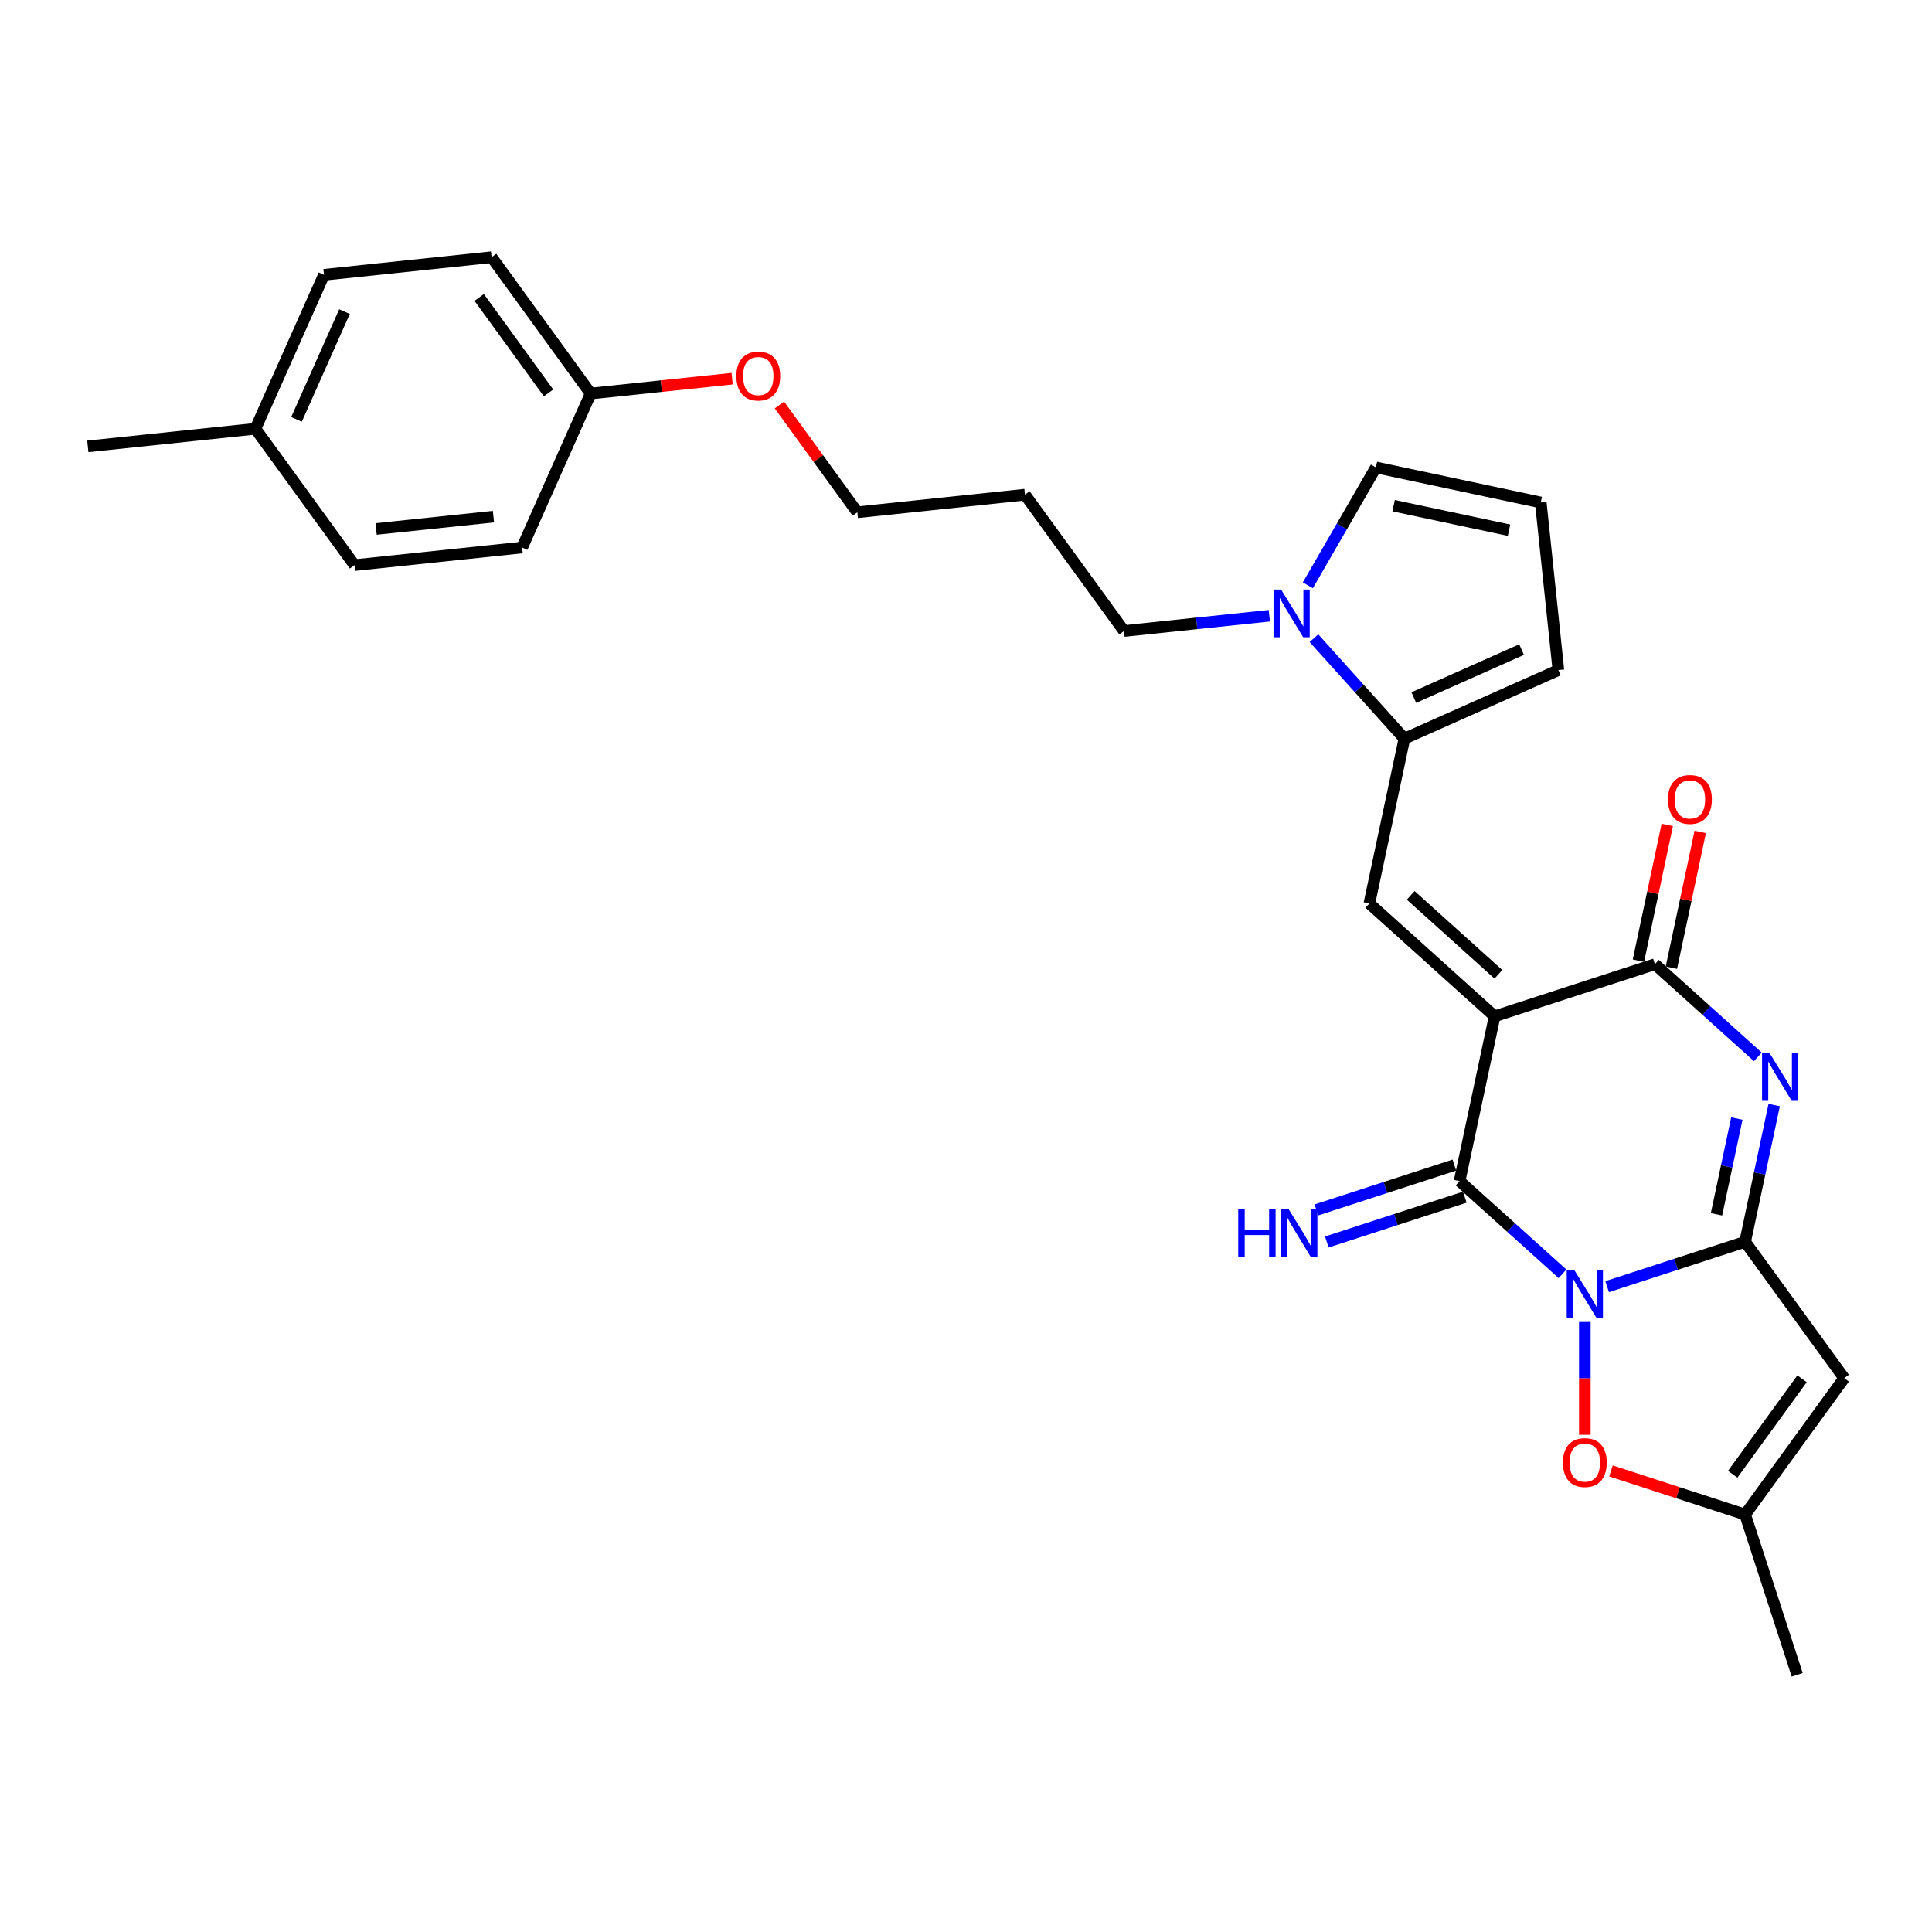 <?xml version='1.0' encoding='iso-8859-1'?>
<svg version='1.1' baseProfile='full'
              xmlns='http://www.w3.org/2000/svg'
                      xmlns:rdkit='http://www.rdkit.org/xml'
                      xmlns:xlink='http://www.w3.org/1999/xlink'
                  xml:space='preserve'
width='1000px' height='1000px' viewBox='0 0 1000 1000'>
<!-- END OF HEADER -->
<rect style='opacity:1.0;fill:#FFFFFF;stroke:none' width='1000' height='1000' x='0' y='0'> </rect>
<path class='bond-1' d='M 831.854,665.967 L 867.562,654.365' style='fill:none;fill-rule:evenodd;stroke:#0000FF;stroke-width:6px;stroke-linecap:butt;stroke-linejoin:miter;stroke-opacity:1' />
<path class='bond-1' d='M 867.562,654.365 L 903.27,642.763' style='fill:none;fill-rule:evenodd;stroke:#000000;stroke-width:6px;stroke-linecap:butt;stroke-linejoin:miter;stroke-opacity:1' />
<path class='bond-2' d='M 808.754,659.321 L 782.115,635.335' style='fill:none;fill-rule:evenodd;stroke:#0000FF;stroke-width:6px;stroke-linecap:butt;stroke-linejoin:miter;stroke-opacity:1' />
<path class='bond-2' d='M 782.115,635.335 L 755.476,611.348' style='fill:none;fill-rule:evenodd;stroke:#000000;stroke-width:6px;stroke-linecap:butt;stroke-linejoin:miter;stroke-opacity:1' />
<path class='bond-7' d='M 820.304,684.254 L 820.304,713.45' style='fill:none;fill-rule:evenodd;stroke:#0000FF;stroke-width:6px;stroke-linecap:butt;stroke-linejoin:miter;stroke-opacity:1' />
<path class='bond-7' d='M 820.304,713.45 L 820.304,742.646' style='fill:none;fill-rule:evenodd;stroke:#FF0000;stroke-width:6px;stroke-linecap:butt;stroke-linejoin:miter;stroke-opacity:1' />
<path class='bond-0' d='M 773.613,526.02 L 755.476,611.348' style='fill:none;fill-rule:evenodd;stroke:#000000;stroke-width:6px;stroke-linecap:butt;stroke-linejoin:miter;stroke-opacity:1' />
<path class='bond-4' d='M 773.613,526.02 L 856.579,499.062' style='fill:none;fill-rule:evenodd;stroke:#000000;stroke-width:6px;stroke-linecap:butt;stroke-linejoin:miter;stroke-opacity:1' />
<path class='bond-5' d='M 773.613,526.02 L 708.785,467.648' style='fill:none;fill-rule:evenodd;stroke:#000000;stroke-width:6px;stroke-linecap:butt;stroke-linejoin:miter;stroke-opacity:1' />
<path class='bond-5' d='M 775.563,504.298 L 730.183,463.438' style='fill:none;fill-rule:evenodd;stroke:#000000;stroke-width:6px;stroke-linecap:butt;stroke-linejoin:miter;stroke-opacity:1' />
<path class='bond-3' d='M 903.27,642.763 L 910.794,607.365' style='fill:none;fill-rule:evenodd;stroke:#000000;stroke-width:6px;stroke-linecap:butt;stroke-linejoin:miter;stroke-opacity:1' />
<path class='bond-3' d='M 910.794,607.365 L 918.318,571.968' style='fill:none;fill-rule:evenodd;stroke:#0000FF;stroke-width:6px;stroke-linecap:butt;stroke-linejoin:miter;stroke-opacity:1' />
<path class='bond-3' d='M 888.461,628.516 L 893.728,603.738' style='fill:none;fill-rule:evenodd;stroke:#000000;stroke-width:6px;stroke-linecap:butt;stroke-linejoin:miter;stroke-opacity:1' />
<path class='bond-3' d='M 893.728,603.738 L 898.995,578.959' style='fill:none;fill-rule:evenodd;stroke:#0000FF;stroke-width:6px;stroke-linecap:butt;stroke-linejoin:miter;stroke-opacity:1' />
<path class='bond-6' d='M 903.27,642.763 L 954.545,713.338' style='fill:none;fill-rule:evenodd;stroke:#000000;stroke-width:6px;stroke-linecap:butt;stroke-linejoin:miter;stroke-opacity:1' />
<path class='bond-11' d='M 752.78,603.052 L 717.072,614.654' style='fill:none;fill-rule:evenodd;stroke:#000000;stroke-width:6px;stroke-linecap:butt;stroke-linejoin:miter;stroke-opacity:1' />
<path class='bond-11' d='M 717.072,614.654 L 681.364,626.256' style='fill:none;fill-rule:evenodd;stroke:#0000FF;stroke-width:6px;stroke-linecap:butt;stroke-linejoin:miter;stroke-opacity:1' />
<path class='bond-11' d='M 758.171,619.645 L 722.464,631.247' style='fill:none;fill-rule:evenodd;stroke:#000000;stroke-width:6px;stroke-linecap:butt;stroke-linejoin:miter;stroke-opacity:1' />
<path class='bond-11' d='M 722.464,631.247 L 686.756,642.849' style='fill:none;fill-rule:evenodd;stroke:#0000FF;stroke-width:6px;stroke-linecap:butt;stroke-linejoin:miter;stroke-opacity:1' />
<path class='bond-29' d='M 909.857,547.035 L 883.218,523.048' style='fill:none;fill-rule:evenodd;stroke:#0000FF;stroke-width:6px;stroke-linecap:butt;stroke-linejoin:miter;stroke-opacity:1' />
<path class='bond-29' d='M 883.218,523.048 L 856.579,499.062' style='fill:none;fill-rule:evenodd;stroke:#000000;stroke-width:6px;stroke-linecap:butt;stroke-linejoin:miter;stroke-opacity:1' />
<path class='bond-14' d='M 865.112,500.876 L 872.58,465.74' style='fill:none;fill-rule:evenodd;stroke:#000000;stroke-width:6px;stroke-linecap:butt;stroke-linejoin:miter;stroke-opacity:1' />
<path class='bond-14' d='M 872.58,465.74 L 880.048,430.604' style='fill:none;fill-rule:evenodd;stroke:#FF0000;stroke-width:6px;stroke-linecap:butt;stroke-linejoin:miter;stroke-opacity:1' />
<path class='bond-14' d='M 848.046,497.249 L 855.514,462.113' style='fill:none;fill-rule:evenodd;stroke:#000000;stroke-width:6px;stroke-linecap:butt;stroke-linejoin:miter;stroke-opacity:1' />
<path class='bond-14' d='M 855.514,462.113 L 862.983,426.976' style='fill:none;fill-rule:evenodd;stroke:#FF0000;stroke-width:6px;stroke-linecap:butt;stroke-linejoin:miter;stroke-opacity:1' />
<path class='bond-8' d='M 708.785,467.648 L 726.922,382.319' style='fill:none;fill-rule:evenodd;stroke:#000000;stroke-width:6px;stroke-linecap:butt;stroke-linejoin:miter;stroke-opacity:1' />
<path class='bond-28' d='M 954.545,713.338 L 903.27,783.913' style='fill:none;fill-rule:evenodd;stroke:#000000;stroke-width:6px;stroke-linecap:butt;stroke-linejoin:miter;stroke-opacity:1' />
<path class='bond-28' d='M 932.739,713.669 L 896.846,763.071' style='fill:none;fill-rule:evenodd;stroke:#000000;stroke-width:6px;stroke-linecap:butt;stroke-linejoin:miter;stroke-opacity:1' />
<path class='bond-10' d='M 833.826,761.349 L 868.548,772.631' style='fill:none;fill-rule:evenodd;stroke:#FF0000;stroke-width:6px;stroke-linecap:butt;stroke-linejoin:miter;stroke-opacity:1' />
<path class='bond-10' d='M 868.548,772.631 L 903.27,783.913' style='fill:none;fill-rule:evenodd;stroke:#000000;stroke-width:6px;stroke-linecap:butt;stroke-linejoin:miter;stroke-opacity:1' />
<path class='bond-9' d='M 726.922,382.319 L 703.511,356.318' style='fill:none;fill-rule:evenodd;stroke:#000000;stroke-width:6px;stroke-linecap:butt;stroke-linejoin:miter;stroke-opacity:1' />
<path class='bond-9' d='M 703.511,356.318 L 680.1,330.318' style='fill:none;fill-rule:evenodd;stroke:#0000FF;stroke-width:6px;stroke-linecap:butt;stroke-linejoin:miter;stroke-opacity:1' />
<path class='bond-13' d='M 726.922,382.319 L 806.615,346.837' style='fill:none;fill-rule:evenodd;stroke:#000000;stroke-width:6px;stroke-linecap:butt;stroke-linejoin:miter;stroke-opacity:1' />
<path class='bond-13' d='M 731.779,361.058 L 787.565,336.221' style='fill:none;fill-rule:evenodd;stroke:#000000;stroke-width:6px;stroke-linecap:butt;stroke-linejoin:miter;stroke-opacity:1' />
<path class='bond-12' d='M 676.941,302.957 L 694.554,272.45' style='fill:none;fill-rule:evenodd;stroke:#0000FF;stroke-width:6px;stroke-linecap:butt;stroke-linejoin:miter;stroke-opacity:1' />
<path class='bond-12' d='M 694.554,272.45 L 712.168,241.942' style='fill:none;fill-rule:evenodd;stroke:#000000;stroke-width:6px;stroke-linecap:butt;stroke-linejoin:miter;stroke-opacity:1' />
<path class='bond-17' d='M 657,318.704 L 619.396,322.657' style='fill:none;fill-rule:evenodd;stroke:#0000FF;stroke-width:6px;stroke-linecap:butt;stroke-linejoin:miter;stroke-opacity:1' />
<path class='bond-17' d='M 619.396,322.657 L 581.793,326.609' style='fill:none;fill-rule:evenodd;stroke:#000000;stroke-width:6px;stroke-linecap:butt;stroke-linejoin:miter;stroke-opacity:1' />
<path class='bond-25' d='M 903.27,783.913 L 930.227,866.878' style='fill:none;fill-rule:evenodd;stroke:#000000;stroke-width:6px;stroke-linecap:butt;stroke-linejoin:miter;stroke-opacity:1' />
<path class='bond-30' d='M 712.168,241.942 L 797.497,260.08' style='fill:none;fill-rule:evenodd;stroke:#000000;stroke-width:6px;stroke-linecap:butt;stroke-linejoin:miter;stroke-opacity:1' />
<path class='bond-30' d='M 721.34,261.729 L 781.07,274.425' style='fill:none;fill-rule:evenodd;stroke:#000000;stroke-width:6px;stroke-linecap:butt;stroke-linejoin:miter;stroke-opacity:1' />
<path class='bond-15' d='M 806.615,346.837 L 797.497,260.08' style='fill:none;fill-rule:evenodd;stroke:#000000;stroke-width:6px;stroke-linecap:butt;stroke-linejoin:miter;stroke-opacity:1' />
<path class='bond-16' d='M 305.727,203.696 L 342.345,199.848' style='fill:none;fill-rule:evenodd;stroke:#000000;stroke-width:6px;stroke-linecap:butt;stroke-linejoin:miter;stroke-opacity:1' />
<path class='bond-16' d='M 342.345,199.848 L 378.963,195.999' style='fill:none;fill-rule:evenodd;stroke:#FF0000;stroke-width:6px;stroke-linecap:butt;stroke-linejoin:miter;stroke-opacity:1' />
<path class='bond-19' d='M 305.727,203.696 L 270.245,283.39' style='fill:none;fill-rule:evenodd;stroke:#000000;stroke-width:6px;stroke-linecap:butt;stroke-linejoin:miter;stroke-opacity:1' />
<path class='bond-20' d='M 305.727,203.696 L 254.451,133.122' style='fill:none;fill-rule:evenodd;stroke:#000000;stroke-width:6px;stroke-linecap:butt;stroke-linejoin:miter;stroke-opacity:1' />
<path class='bond-20' d='M 283.92,203.365 L 248.027,153.963' style='fill:none;fill-rule:evenodd;stroke:#000000;stroke-width:6px;stroke-linecap:butt;stroke-linejoin:miter;stroke-opacity:1' />
<path class='bond-23' d='M 581.793,326.609 L 530.517,256.034' style='fill:none;fill-rule:evenodd;stroke:#000000;stroke-width:6px;stroke-linecap:butt;stroke-linejoin:miter;stroke-opacity:1' />
<path class='bond-18' d='M 132.212,221.934 L 167.694,142.24' style='fill:none;fill-rule:evenodd;stroke:#000000;stroke-width:6px;stroke-linecap:butt;stroke-linejoin:miter;stroke-opacity:1' />
<path class='bond-18' d='M 153.473,217.076 L 178.31,161.291' style='fill:none;fill-rule:evenodd;stroke:#000000;stroke-width:6px;stroke-linecap:butt;stroke-linejoin:miter;stroke-opacity:1' />
<path class='bond-27' d='M 132.212,221.934 L 45.455,231.052' style='fill:none;fill-rule:evenodd;stroke:#000000;stroke-width:6px;stroke-linecap:butt;stroke-linejoin:miter;stroke-opacity:1' />
<path class='bond-31' d='M 132.212,221.934 L 183.488,292.508' style='fill:none;fill-rule:evenodd;stroke:#000000;stroke-width:6px;stroke-linecap:butt;stroke-linejoin:miter;stroke-opacity:1' />
<path class='bond-21' d='M 270.245,283.39 L 183.488,292.508' style='fill:none;fill-rule:evenodd;stroke:#000000;stroke-width:6px;stroke-linecap:butt;stroke-linejoin:miter;stroke-opacity:1' />
<path class='bond-21' d='M 255.408,267.406 L 194.677,273.789' style='fill:none;fill-rule:evenodd;stroke:#000000;stroke-width:6px;stroke-linecap:butt;stroke-linejoin:miter;stroke-opacity:1' />
<path class='bond-22' d='M 254.451,133.122 L 167.694,142.24' style='fill:none;fill-rule:evenodd;stroke:#000000;stroke-width:6px;stroke-linecap:butt;stroke-linejoin:miter;stroke-opacity:1' />
<path class='bond-26' d='M 530.517,256.034 L 443.76,265.153' style='fill:none;fill-rule:evenodd;stroke:#000000;stroke-width:6px;stroke-linecap:butt;stroke-linejoin:miter;stroke-opacity:1' />
<path class='bond-24' d='M 403.423,209.635 L 423.592,237.394' style='fill:none;fill-rule:evenodd;stroke:#FF0000;stroke-width:6px;stroke-linecap:butt;stroke-linejoin:miter;stroke-opacity:1' />
<path class='bond-24' d='M 423.592,237.394 L 443.76,265.153' style='fill:none;fill-rule:evenodd;stroke:#000000;stroke-width:6px;stroke-linecap:butt;stroke-linejoin:miter;stroke-opacity:1' />
<path  class='atom-0' d='M 814.843 657.368
L 822.939 670.453
Q 823.741 671.744, 825.032 674.082
Q 826.323 676.42, 826.393 676.56
L 826.393 657.368
L 829.673 657.368
L 829.673 682.073
L 826.289 682.073
L 817.6 667.766
Q 816.588 666.091, 815.506 664.172
Q 814.459 662.253, 814.145 661.66
L 814.145 682.073
L 810.935 682.073
L 810.935 657.368
L 814.843 657.368
' fill='#0000FF'/>
<path  class='atom-4' d='M 915.946 545.082
L 924.042 558.167
Q 924.844 559.458, 926.135 561.796
Q 927.426 564.134, 927.496 564.273
L 927.496 545.082
L 930.776 545.082
L 930.776 569.787
L 927.391 569.787
L 918.703 555.48
Q 917.691 553.805, 916.609 551.886
Q 915.562 549.967, 915.248 549.374
L 915.248 569.787
L 912.038 569.787
L 912.038 545.082
L 915.946 545.082
' fill='#0000FF'/>
<path  class='atom-8' d='M 808.964 757.025
Q 808.964 751.093, 811.895 747.778
Q 814.826 744.463, 820.304 744.463
Q 825.783 744.463, 828.714 747.778
Q 831.645 751.093, 831.645 757.025
Q 831.645 763.027, 828.679 766.447
Q 825.713 769.831, 820.304 769.831
Q 814.861 769.831, 811.895 766.447
Q 808.964 763.062, 808.964 757.025
M 820.304 767.04
Q 824.073 767.04, 826.097 764.528
Q 828.155 761.98, 828.155 757.025
Q 828.155 752.175, 826.097 749.732
Q 824.073 747.255, 820.304 747.255
Q 816.536 747.255, 814.477 749.698
Q 812.453 752.14, 812.453 757.025
Q 812.453 762.015, 814.477 764.528
Q 816.536 767.04, 820.304 767.04
' fill='#FF0000'/>
<path  class='atom-10' d='M 663.089 305.138
L 671.185 318.223
Q 671.987 319.514, 673.278 321.852
Q 674.569 324.19, 674.639 324.33
L 674.639 305.138
L 677.919 305.138
L 677.919 329.843
L 674.534 329.843
L 665.846 315.536
Q 664.834 313.861, 663.752 311.942
Q 662.705 310.023, 662.391 309.43
L 662.391 329.843
L 659.181 329.843
L 659.181 305.138
L 663.089 305.138
' fill='#0000FF'/>
<path  class='atom-12' d='M 640.913 625.953
L 644.263 625.953
L 644.263 636.456
L 656.895 636.456
L 656.895 625.953
L 660.245 625.953
L 660.245 650.658
L 656.895 650.658
L 656.895 639.248
L 644.263 639.248
L 644.263 650.658
L 640.913 650.658
L 640.913 625.953
' fill='#0000FF'/>
<path  class='atom-12' d='M 667.049 625.953
L 675.145 639.038
Q 675.947 640.33, 677.238 642.667
Q 678.529 645.005, 678.599 645.145
L 678.599 625.953
L 681.879 625.953
L 681.879 650.658
L 678.494 650.658
L 669.806 636.352
Q 668.794 634.677, 667.712 632.758
Q 666.665 630.838, 666.351 630.245
L 666.351 650.658
L 663.141 650.658
L 663.141 625.953
L 667.049 625.953
' fill='#0000FF'/>
<path  class='atom-15' d='M 863.375 413.803
Q 863.375 407.871, 866.306 404.556
Q 869.238 401.241, 874.716 401.241
Q 880.194 401.241, 883.125 404.556
Q 886.056 407.871, 886.056 413.803
Q 886.056 419.805, 883.09 423.225
Q 880.124 426.609, 874.716 426.609
Q 869.272 426.609, 866.306 423.225
Q 863.375 419.84, 863.375 413.803
M 874.716 423.818
Q 878.484 423.818, 880.508 421.305
Q 882.567 418.758, 882.567 413.803
Q 882.567 408.953, 880.508 406.51
Q 878.484 404.033, 874.716 404.033
Q 870.947 404.033, 868.889 406.475
Q 866.865 408.918, 866.865 413.803
Q 866.865 418.793, 868.889 421.305
Q 870.947 423.818, 874.716 423.818
' fill='#FF0000'/>
<path  class='atom-25' d='M 381.143 194.648
Q 381.143 188.716, 384.075 185.401
Q 387.006 182.086, 392.484 182.086
Q 397.962 182.086, 400.894 185.401
Q 403.825 188.716, 403.825 194.648
Q 403.825 200.649, 400.859 204.069
Q 397.893 207.454, 392.484 207.454
Q 387.041 207.454, 384.075 204.069
Q 381.143 200.684, 381.143 194.648
M 392.484 204.662
Q 396.253 204.662, 398.276 202.15
Q 400.335 199.603, 400.335 194.648
Q 400.335 189.797, 398.276 187.355
Q 396.253 184.877, 392.484 184.877
Q 388.715 184.877, 386.657 187.32
Q 384.633 189.762, 384.633 194.648
Q 384.633 199.638, 386.657 202.15
Q 388.715 204.662, 392.484 204.662
' fill='#FF0000'/>
</svg>
